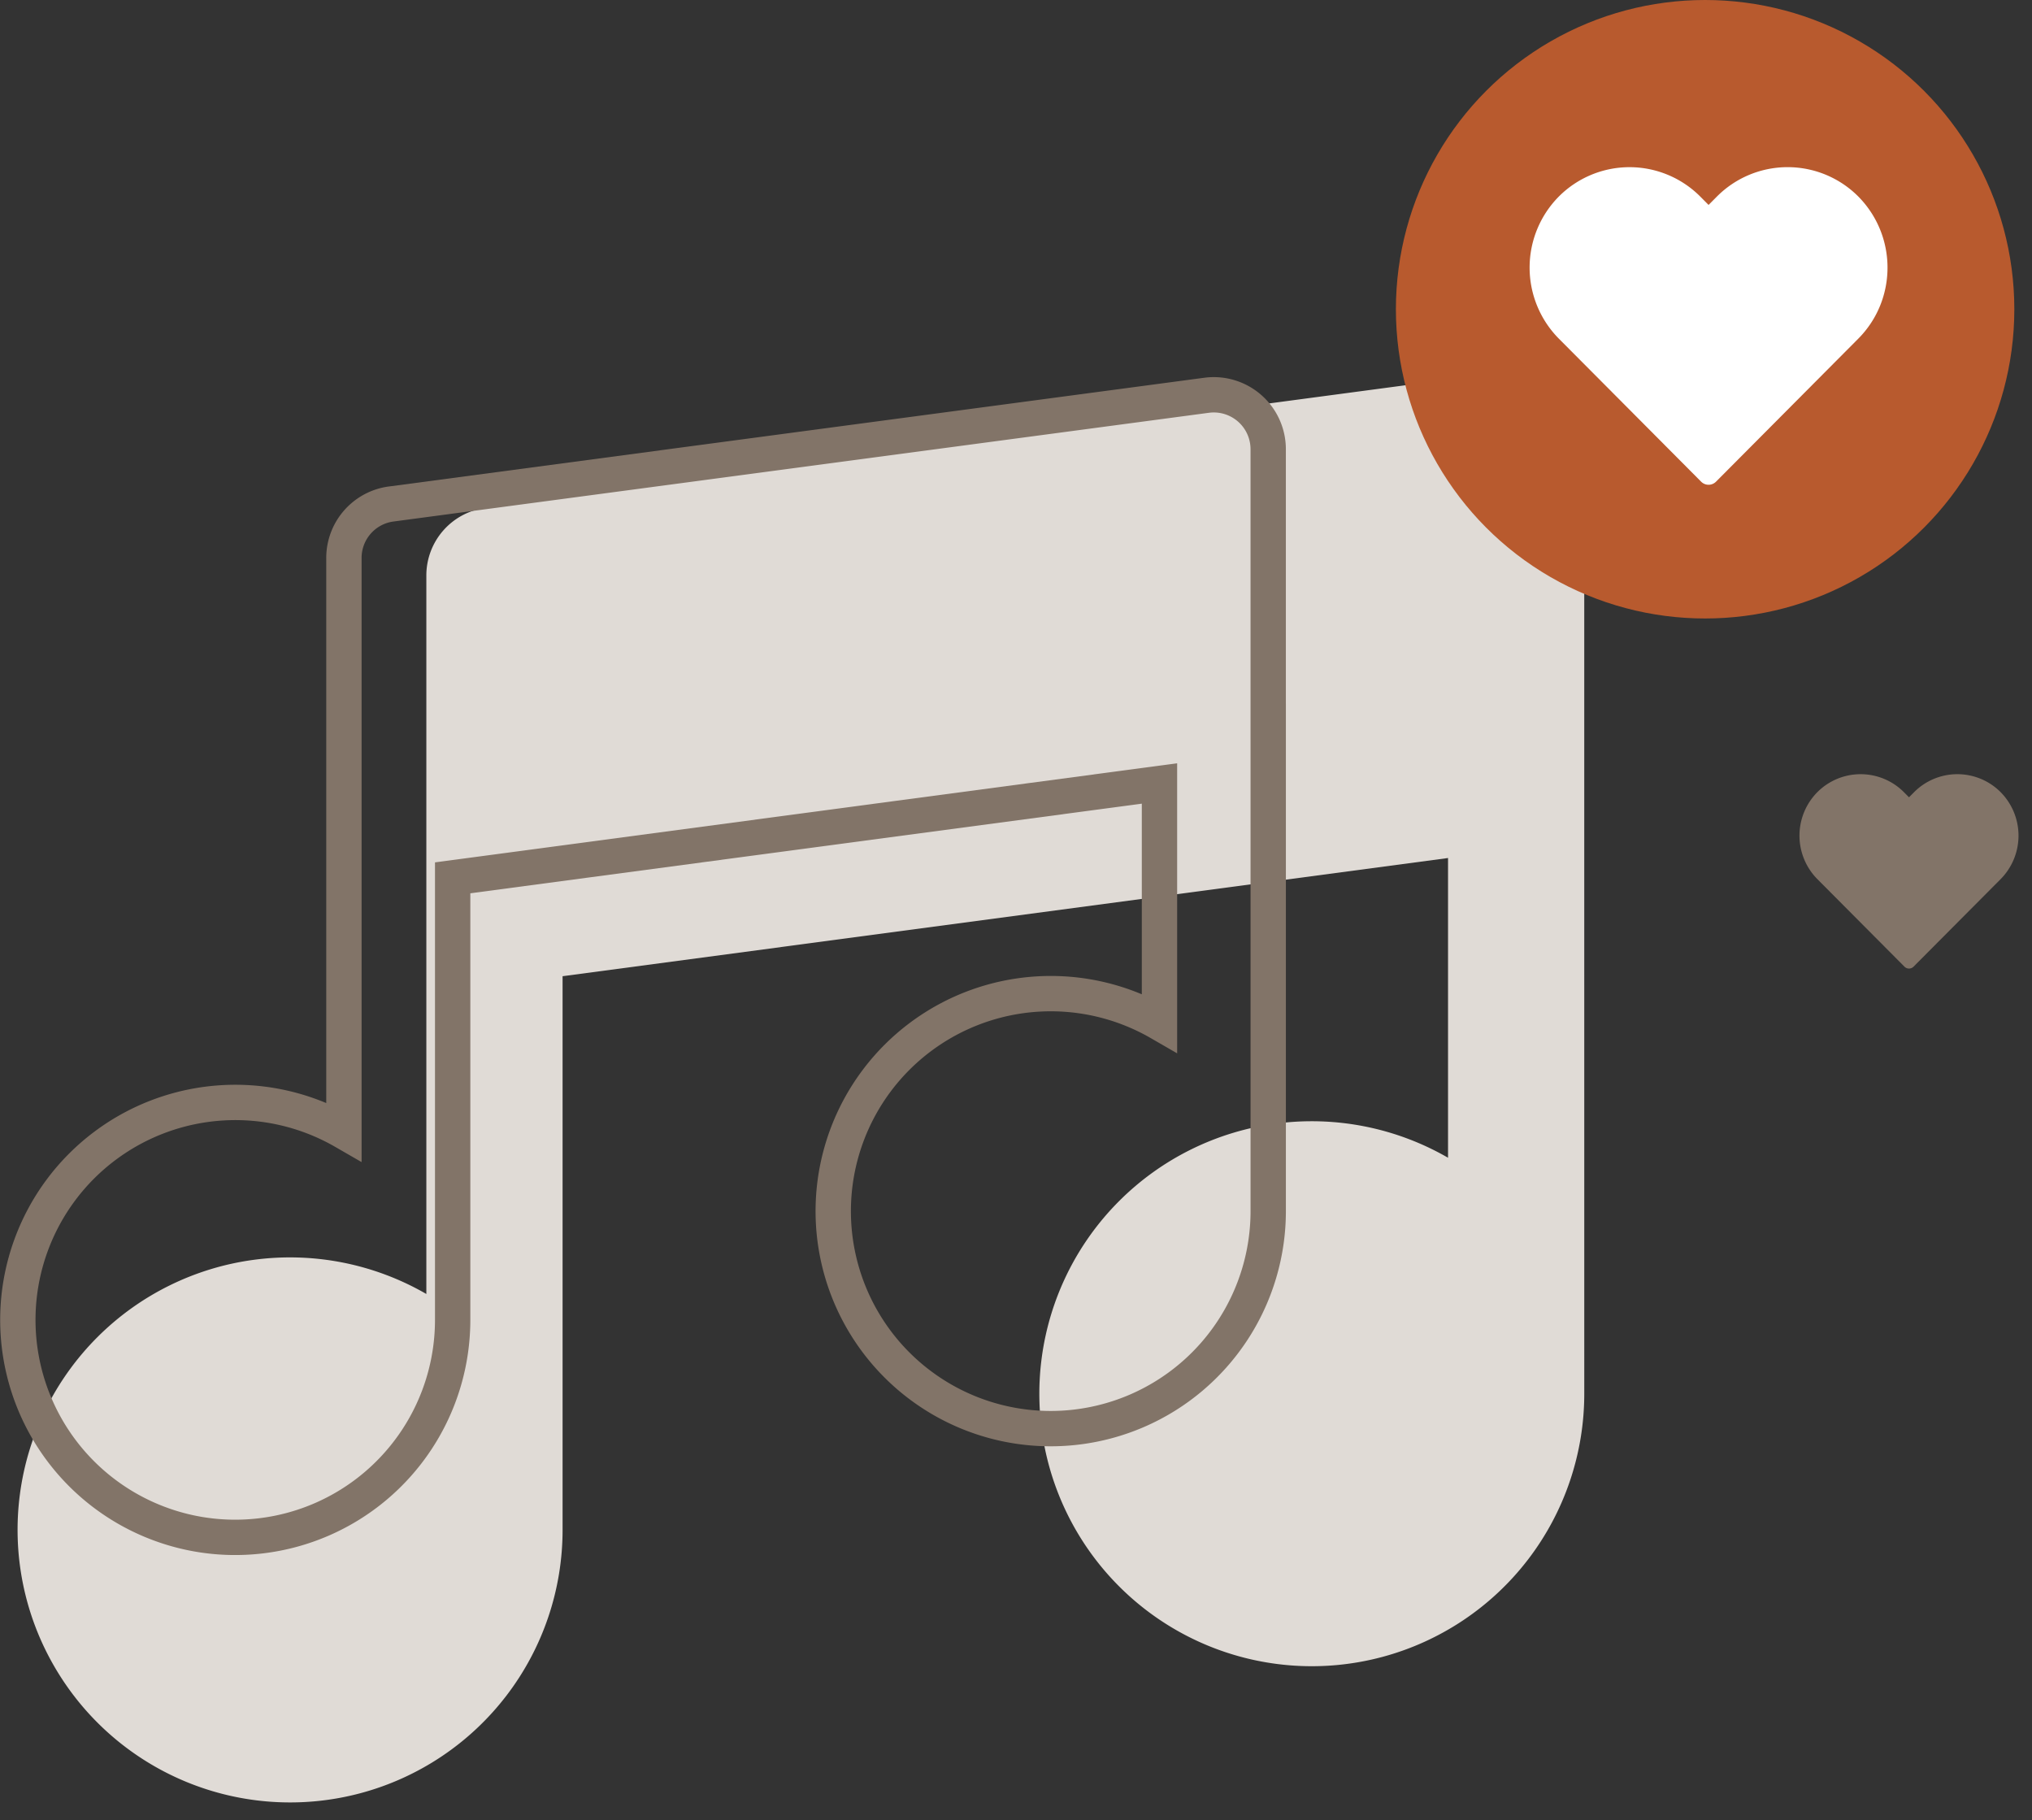 <svg width="115" height="103" viewBox="0 0 115 103" xmlns="http://www.w3.org/2000/svg">
    <rect x="0" y="0" width="115" height="103" fill="#333333" stroke="none"/>
    <g fill="none" fill-rule="evenodd">
        <path d="M89.66 44.161V24.887a3.858 3.858 0 0 0-4.356-3.854l-57.822 7.709a3.855 3.855 0 0 0-3.353 3.855v40.63a15.417 15.417 0 0 0-21.06 21.07 15.42 15.42 0 0 0 28.77-7.733v-31.32l50.112-6.689v16.962a15.42 15.42 0 1 0 7.71 13.338l-.001-34.694z" fill="#E0DBD6" fill-rule="nonzero"/>
        <path d="M71.773 40.83V25.444a3.08 3.08 0 0 0-3.477-3.077L22.14 28.521a3.078 3.078 0 0 0-2.676 3.078v32.433a12.307 12.307 0 1 0-8.284 22.782 12.307 12.307 0 0 0 14.438-12.136V49.677l40.002-5.34v13.54a12.311 12.311 0 0 0-17.721 6.454 12.306 12.306 0 0 0 9.437 16.33 12.311 12.311 0 0 0 14.438-12.137V40.83z" stroke="#827468" stroke-width="2"/>
        <g transform="translate(79)">
            <circle fill="#B85A2E" cx="17.5" cy="17.5" r="17.5"/>
            <path d="m26.164 19.17-8.046 8.087a.594.594 0 0 1-.844 0l-8.047-8.088a5.715 5.715 0 0 1-.01-8.043 5.65 5.65 0 0 1 8.012.001l.467.47.467-.47a5.647 5.647 0 0 1 8.002-.011c2.212 2.235 2.209 5.833 0 8.053z" fill="#FFF" fill-rule="nonzero"/>
        </g>
        <path d="M108.297 54.703a.364.364 0 0 1-.516 0l-4.925-4.95a3.498 3.498 0 0 1-.007-4.922 3.458 3.458 0 0 1 4.904 0l.286.288.286-.288a3.456 3.456 0 0 1 4.897-.006 3.5 3.5 0 0 1 0 4.928l-4.925 4.95z" fill="#827468" fill-rule="nonzero"/>
    </g>
</svg>
